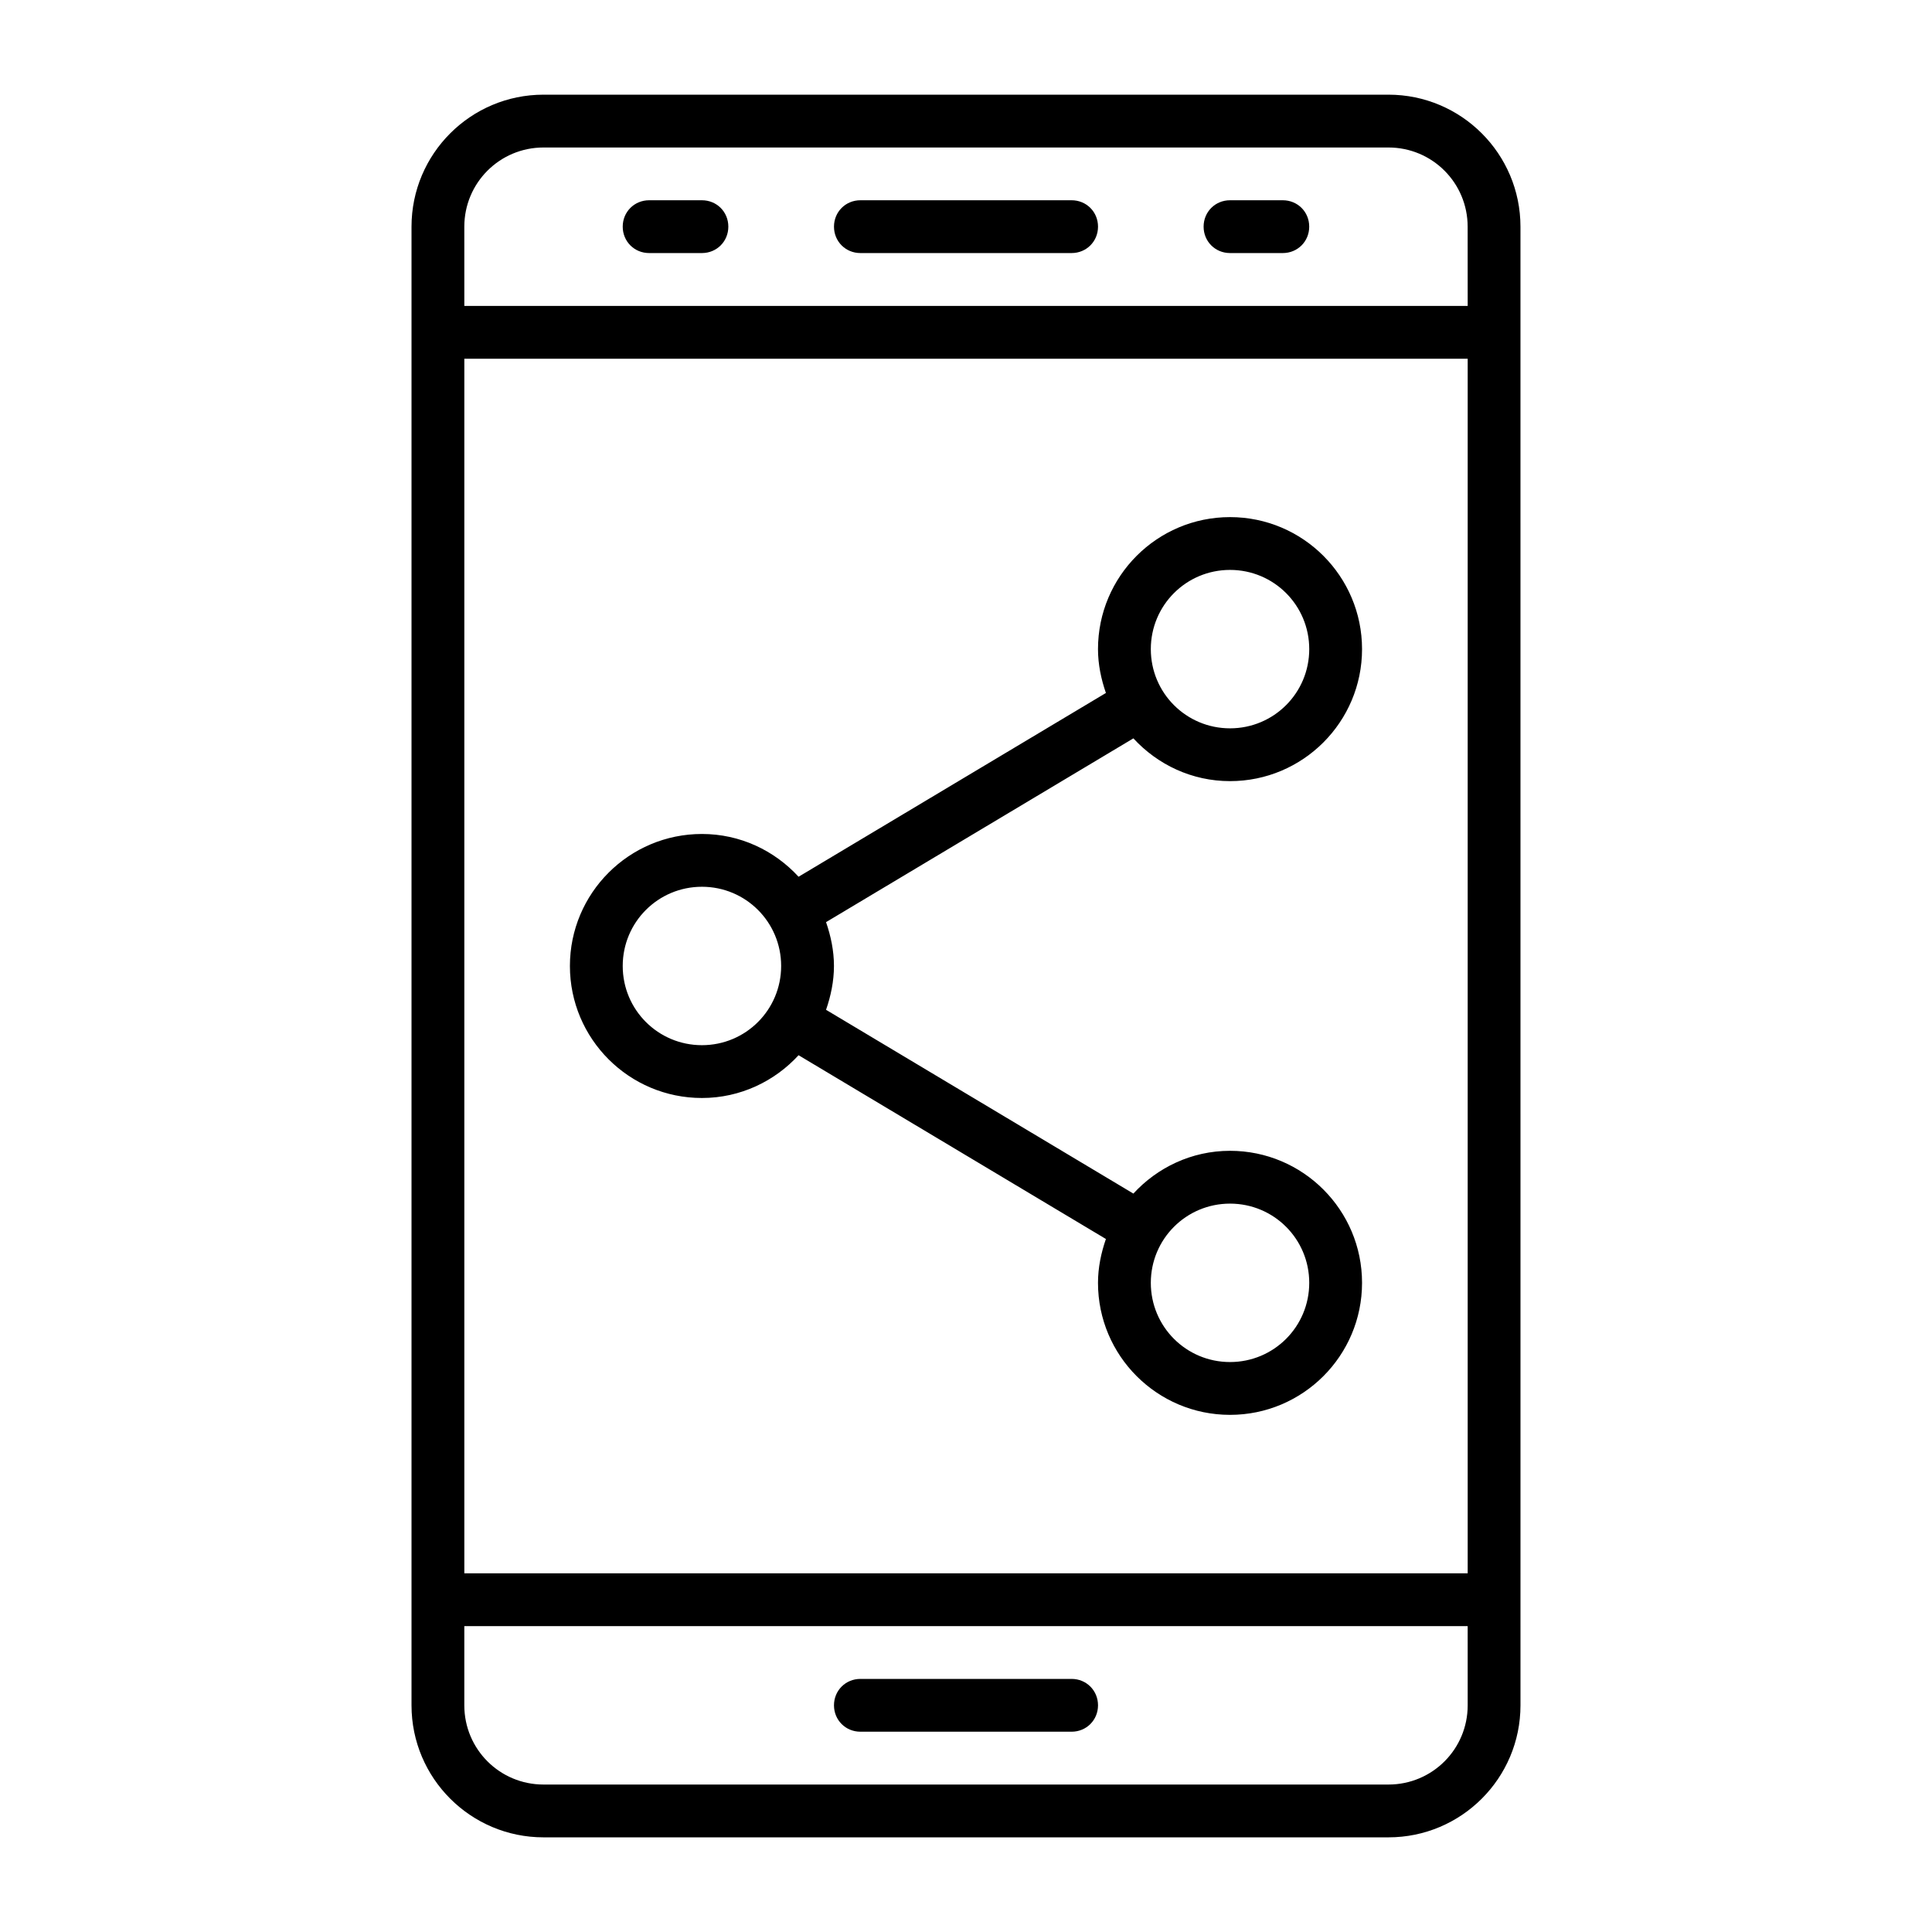 <?xml version="1.0" encoding="UTF-8"?>
<!-- Uploaded to: ICON Repo, www.iconrepo.com, Generator: ICON Repo Mixer Tools -->
<svg fill="#000000" width="800px" height="800px" version="1.1" viewBox="144 144 512 512" xmlns="http://www.w3.org/2000/svg">
 <g>
  <path d="m511.96 169.09h-223.92c-19.312 0-34.984 15.676-34.984 34.988v391.85c0 19.312 15.676 34.988 34.988 34.988h223.91c19.312 0 34.988-15.676 34.988-34.988l-0.004-391.85c0-19.312-15.672-34.988-34.984-34.988zm20.992 426.84c0 11.617-9.375 20.992-20.992 20.992h-223.92c-11.617 0-20.992-9.375-20.992-20.992v-20.992h265.9zm0-34.988h-265.9v-321.88h265.9zm0-335.87h-265.9l-0.004-20.992c0-11.617 9.375-20.992 20.992-20.992h223.91c11.617 0 20.992 9.375 20.992 20.992z"/>
  <path d="m372.01 602.92h55.98c3.918 0 6.996-3.078 6.996-6.996s-3.078-6.996-6.996-6.996h-55.98c-3.918 0-6.996 3.078-6.996 6.996s3.078 6.996 6.996 6.996z"/>
  <path d="m427.99 197.07h-55.98c-3.918 0-6.996 3.078-6.996 6.996 0 3.918 3.078 6.996 6.996 6.996h55.98c3.918 0 6.996-3.078 6.996-6.996 0-3.918-3.078-6.996-6.996-6.996z"/>
  <path d="m483.96 197.07h-13.996c-3.918 0-6.996 3.078-6.996 6.996 0 3.918 3.078 6.996 6.996 6.996h13.996c3.918 0 6.996-3.078 6.996-6.996 0.004-3.918-3.074-6.996-6.996-6.996z"/>
  <path d="m330.02 197.07h-13.996c-3.918 0-6.996 3.078-6.996 6.996 0 3.918 3.078 6.996 6.996 6.996h13.996c3.918 0 6.996-3.078 6.996-6.996 0.004-3.918-3.074-6.996-6.996-6.996z"/>
  <path d="m330.02 434.98c10.215 0 19.312-4.477 25.609-11.336l81.449 48.703c-1.258 3.637-2.098 7.559-2.098 11.617 0 19.312 15.676 34.988 34.988 34.988s34.988-15.676 34.988-34.988-15.676-34.988-34.988-34.988c-10.215 0-19.312 4.477-25.609 11.336l-81.449-48.703c1.258-3.637 2.098-7.559 2.098-11.617s-0.84-7.977-2.098-11.617l81.449-48.703c6.438 6.996 15.535 11.336 25.609 11.336 19.312 0 34.988-15.676 34.988-34.988-0.004-19.305-15.676-34.98-34.988-34.98s-34.988 15.676-34.988 34.988c0 4.059 0.84 7.977 2.098 11.617l-81.449 48.703c-6.438-6.996-15.535-11.336-25.609-11.336-19.312 0-34.988 15.676-34.988 34.988 0.004 19.309 15.676 34.98 34.988 34.98zm139.95 27.992c11.617 0 20.992 9.375 20.992 20.992s-9.375 20.992-20.992 20.992c-11.617 0-20.992-9.375-20.992-20.992s9.375-20.992 20.992-20.992zm0-167.94c11.617 0 20.992 9.375 20.992 20.992s-9.375 20.992-20.992 20.992c-11.617 0-20.992-9.375-20.992-20.992s9.375-20.992 20.992-20.992zm-139.95 83.969c11.617 0 20.992 9.375 20.992 20.992s-9.375 20.992-20.992 20.992c-11.617 0-20.992-9.375-20.992-20.992s9.379-20.992 20.992-20.992z"/>
 </g>
</svg>